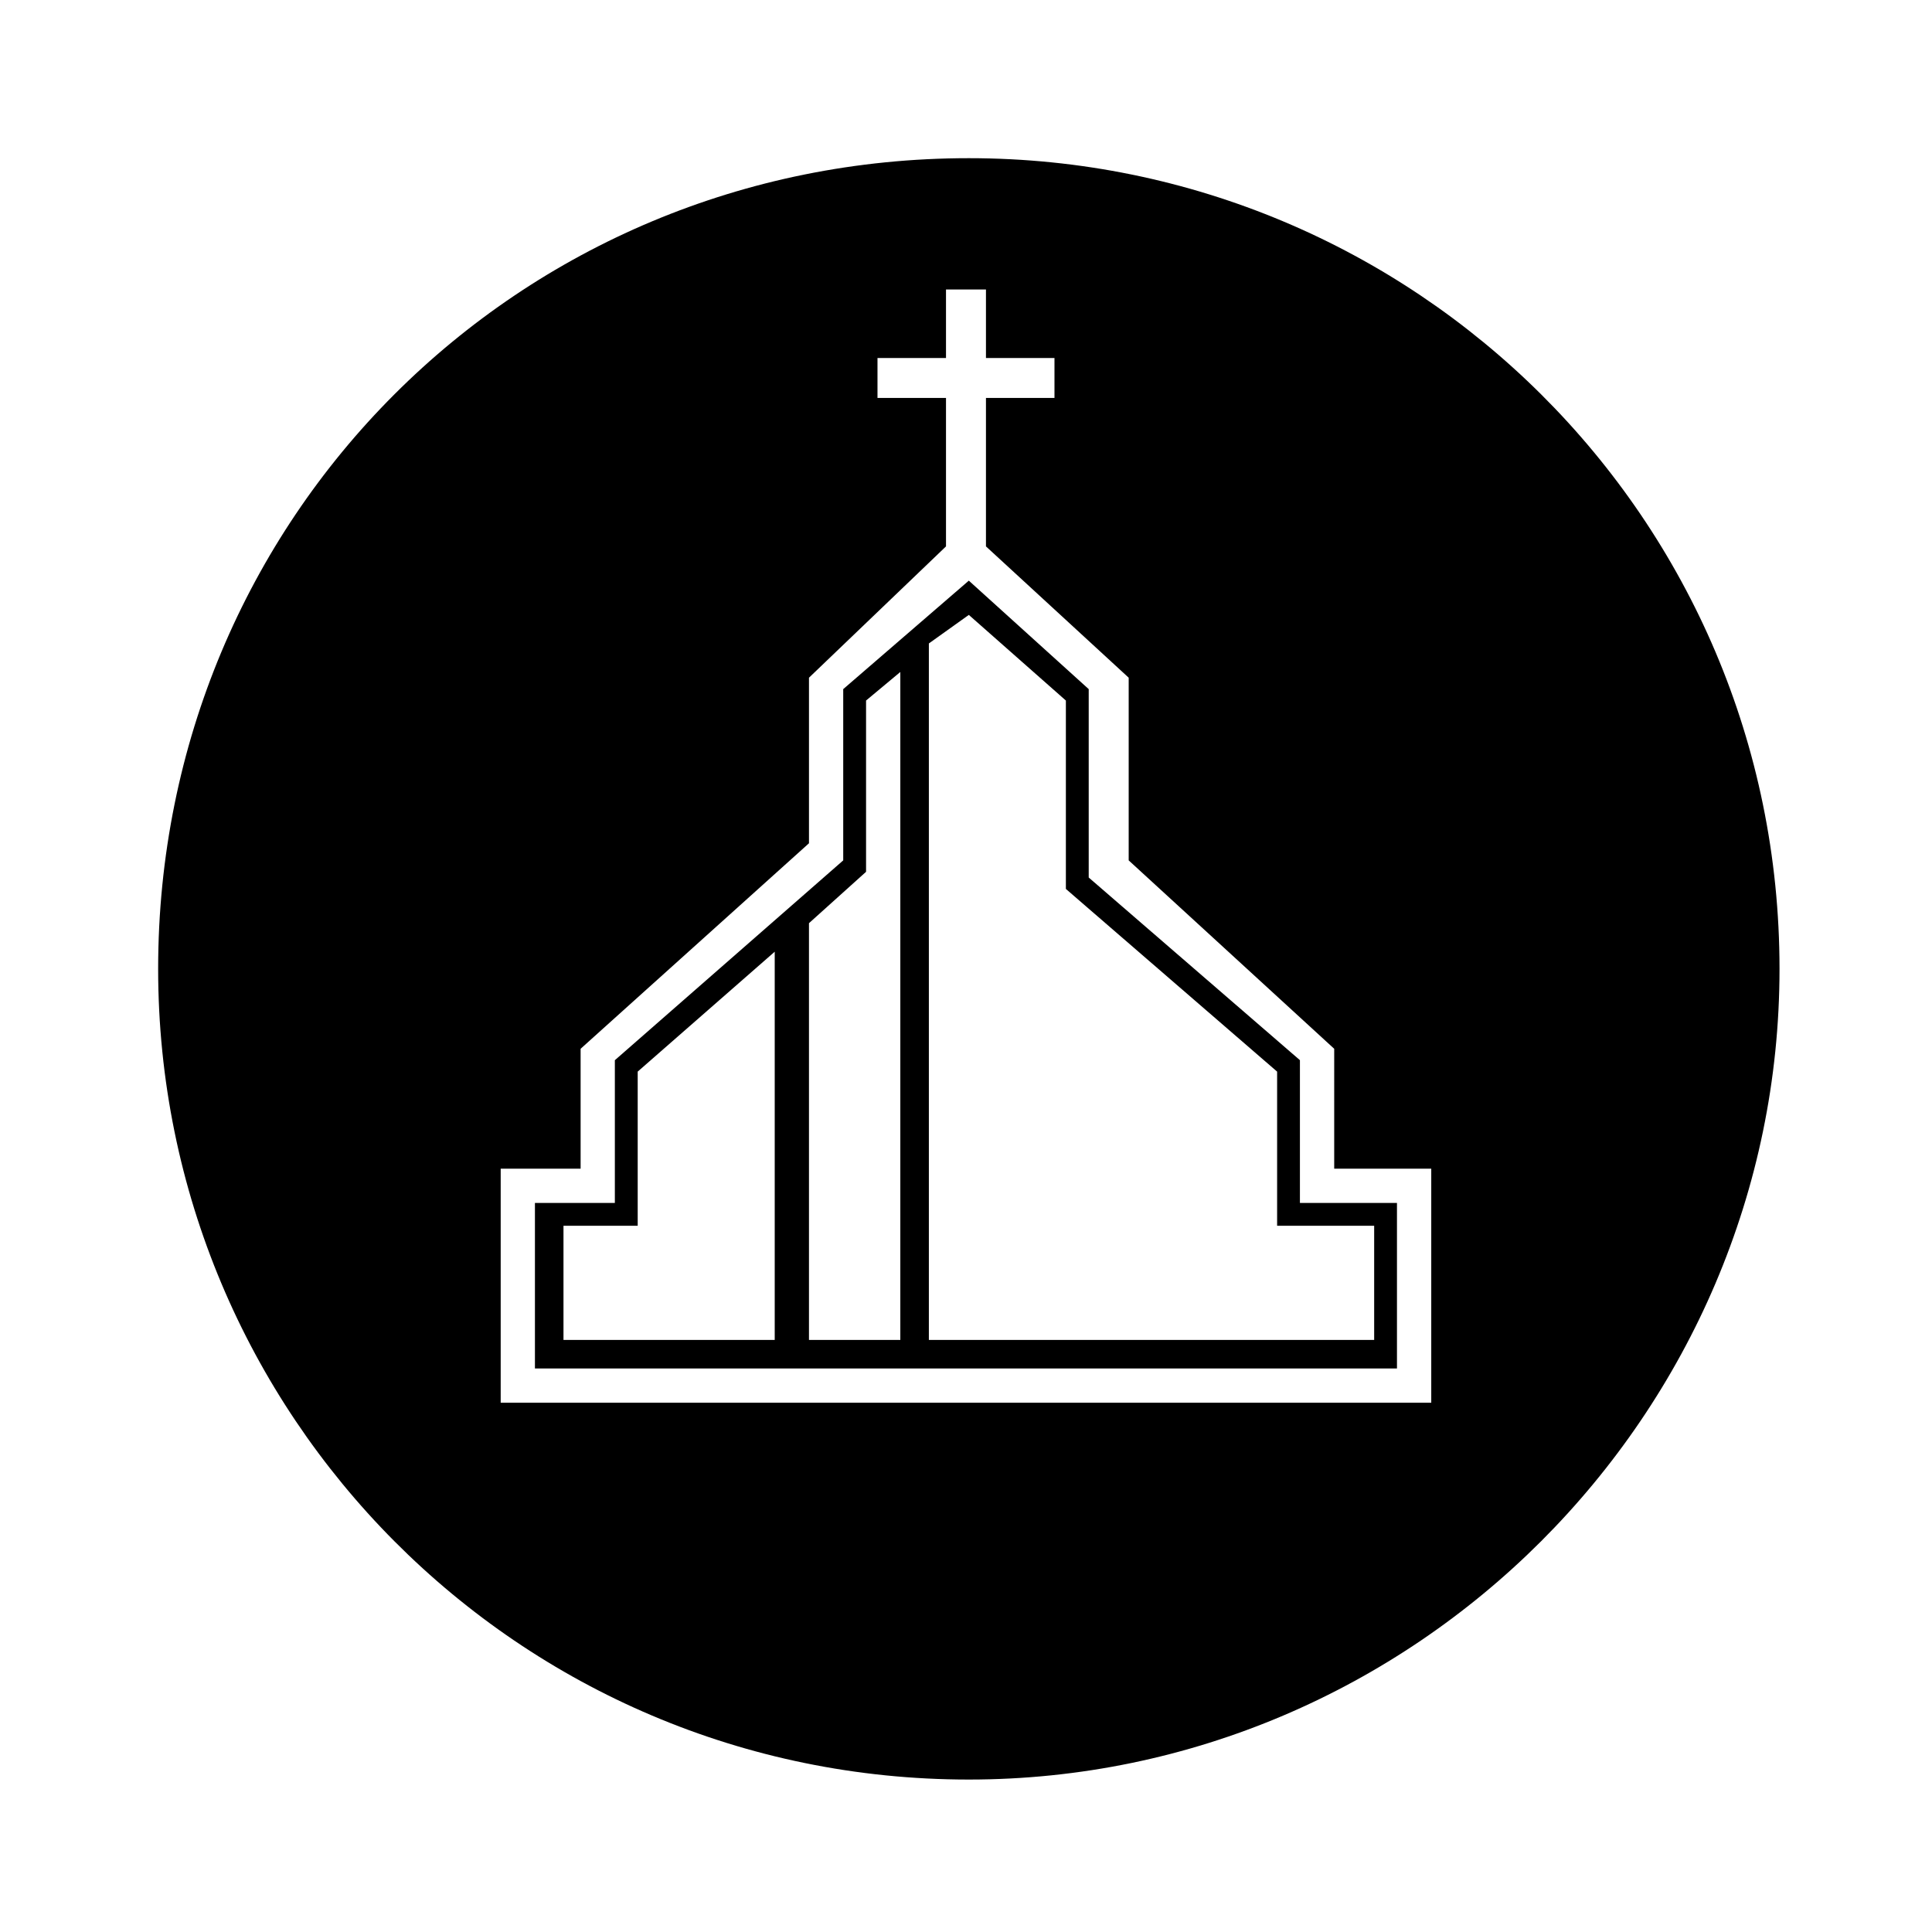 <?xml version="1.0" encoding="UTF-8"?>
<!-- Uploaded to: SVG Repo, www.svgrepo.com, Generator: SVG Repo Mixer Tools -->
<svg fill="#000000" width="800px" height="800px" version="1.1" viewBox="144 144 512 512" xmlns="http://www.w3.org/2000/svg">
 <path d="m400.75 185.92c118.01 0 214.84 95.316 214.84 214.84 0 118.01-96.828 214.84-214.84 214.84-119.52 0-214.84-96.828-214.84-214.84 0-119.52 95.316-214.84 214.84-214.84zm96.828 267.79h25.719v62.031h-246.61v-62.031h21.18v-31.773l60.52-54.465v-43.875l36.312-34.797v-39.336h-18.156v-10.59h18.156v-18.156h10.59v18.156h18.156v10.59h-18.156v39.336l37.824 34.797v48.414l54.465 49.926zm-9.078-28.746-55.98-48.414v-49.926l-31.773-28.746-33.285 28.746v45.387l-60.52 52.953v37.824h-21.18v43.875h228.45v-43.875h-25.719v-37.824zm-6.051 3.027-55.98-48.414v-49.926l-25.719-22.695-10.59 7.566v184.58h118.01v-30.258h-25.719zm-99.855-105.91-9.078 7.566v45.387l-15.129 13.617v110.45h24.207zm-33.285 74.133-36.312 31.773v40.848h-19.668v30.258h55.98z" fill-rule="evenodd"/>
</svg>
